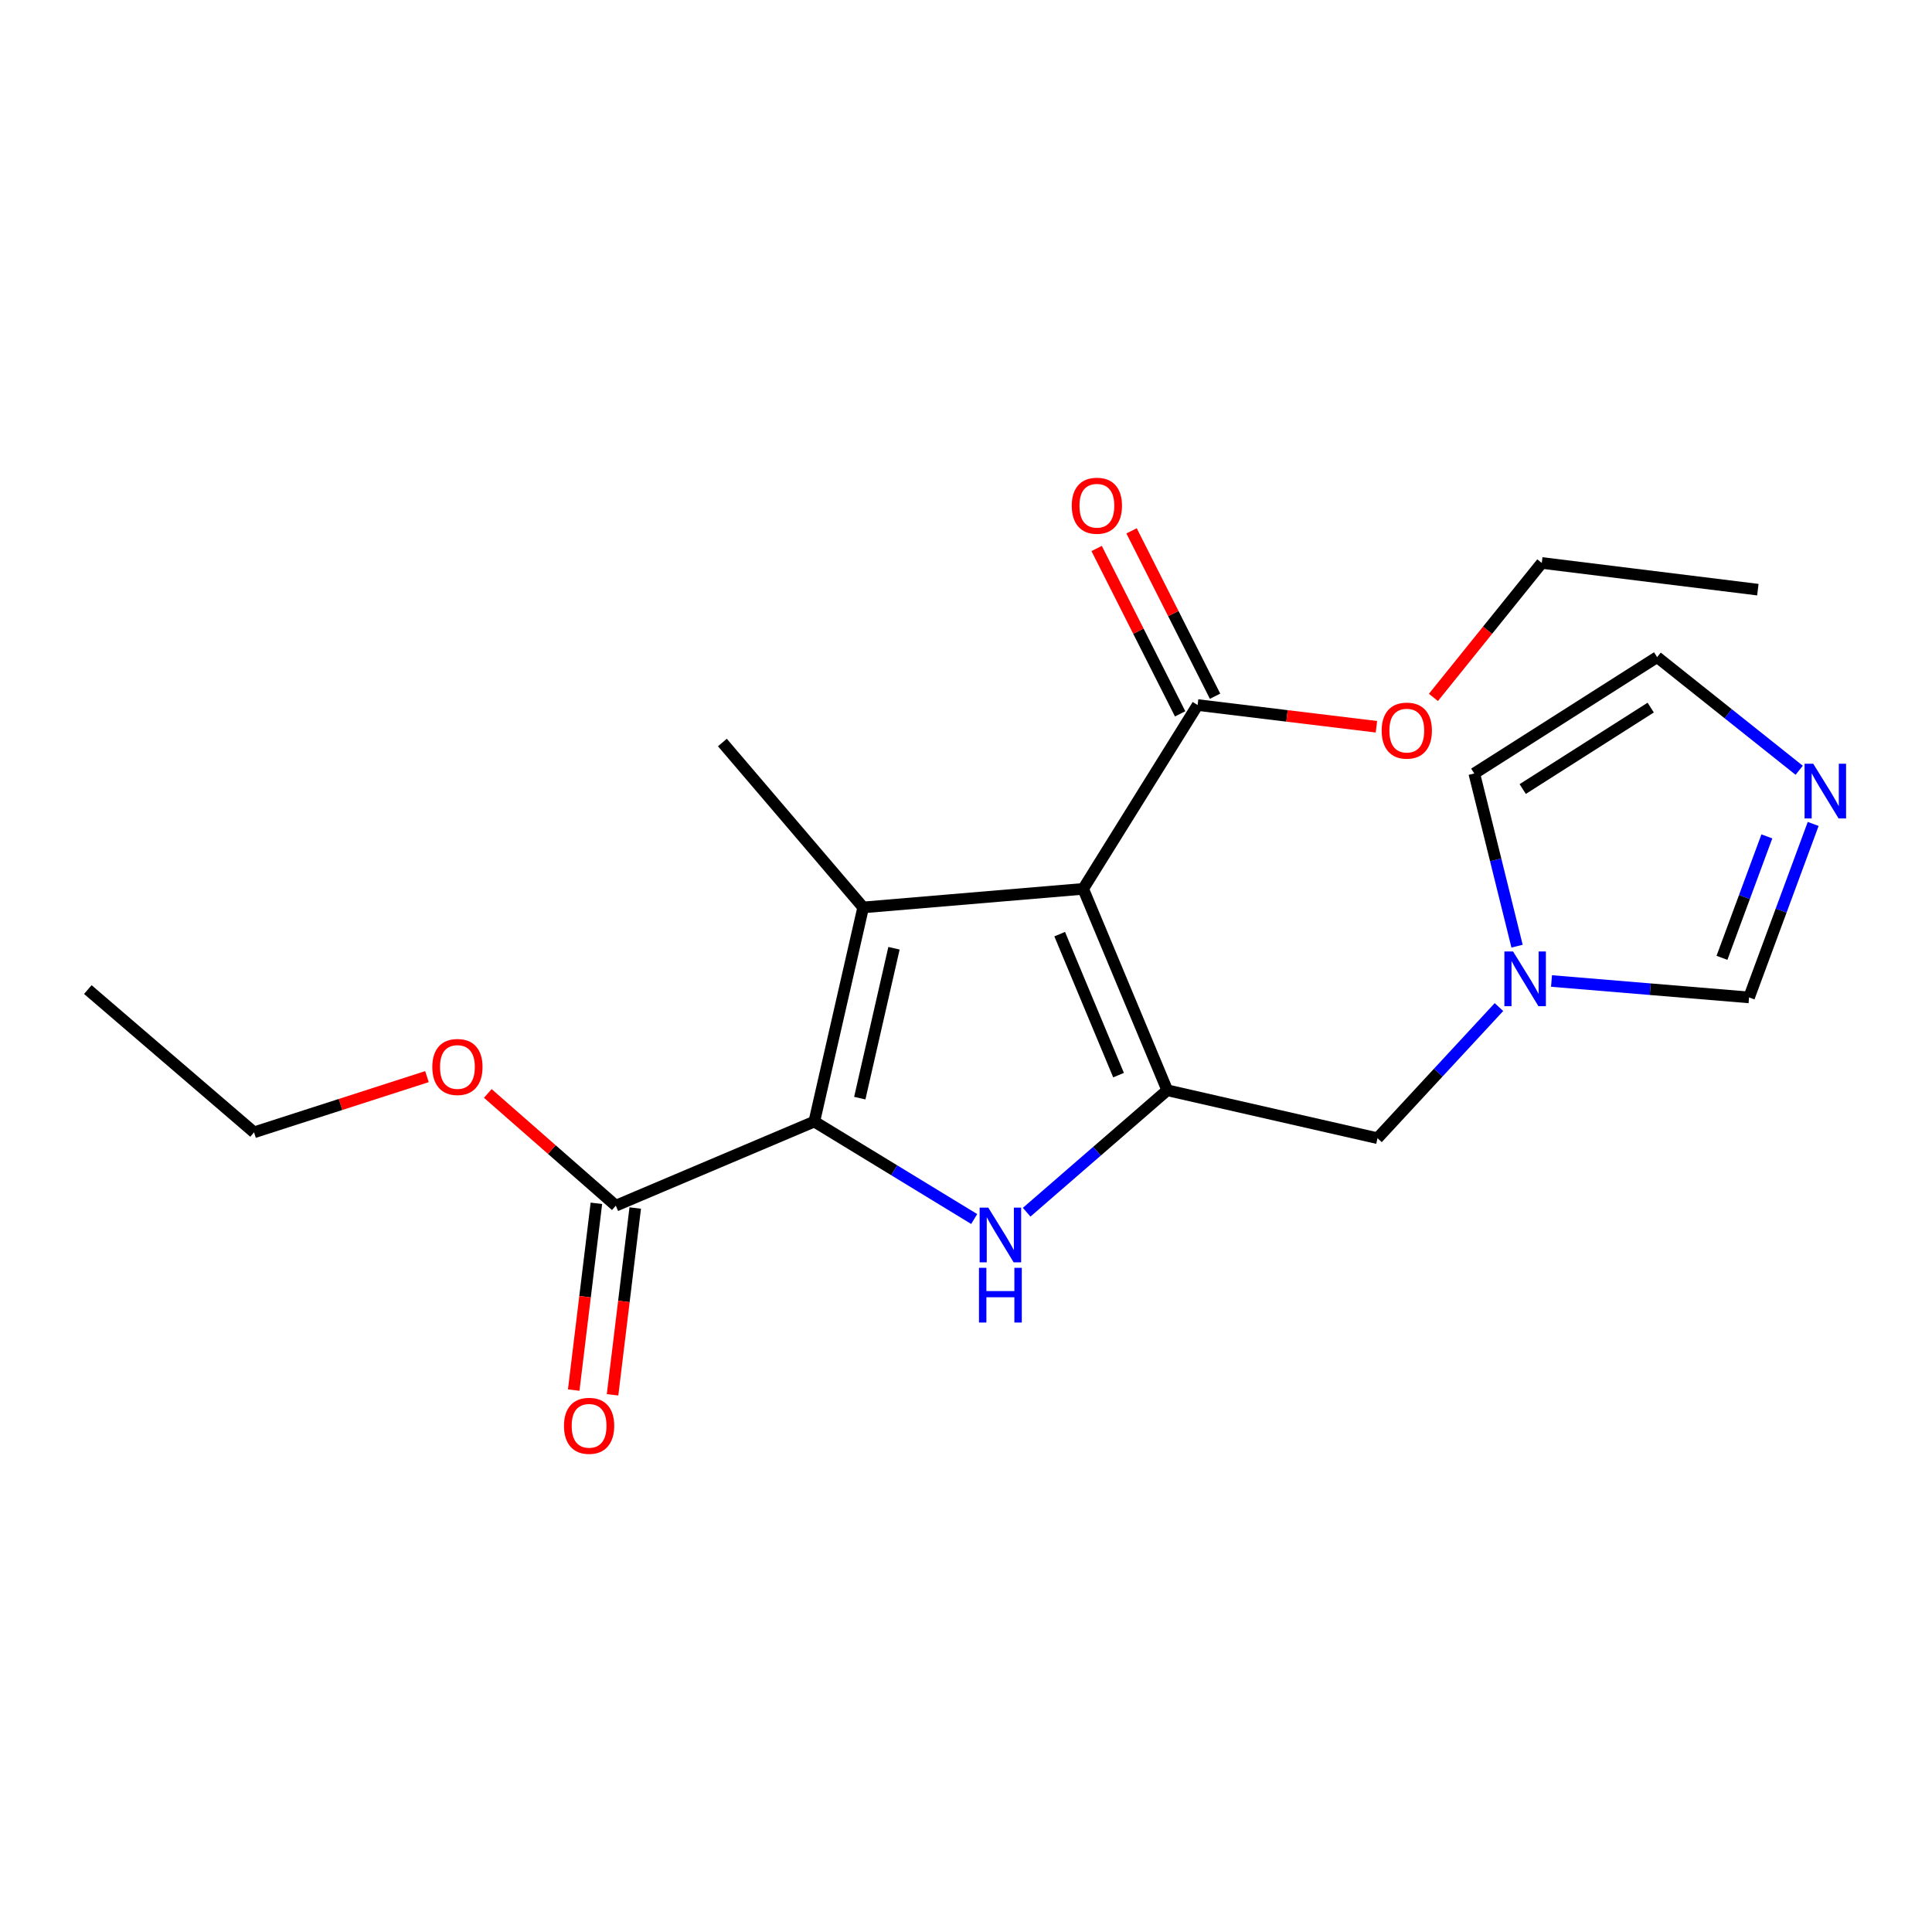 <?xml version='1.0' encoding='iso-8859-1'?>
<svg version='1.1' baseProfile='full'
              xmlns='http://www.w3.org/2000/svg'
                      xmlns:rdkit='http://www.rdkit.org/xml'
                      xmlns:xlink='http://www.w3.org/1999/xlink'
                  xml:space='preserve'
width='1000px' height='1000px' viewBox='0 0 1000 1000'>
<!-- END OF HEADER -->
<rect style='opacity:1.0;fill:#FFFFFF;stroke:none' width='1000' height='1000' x='0' y='0'> </rect>
<path class='bond-0' d='M 560.654,460.074 L 446.775,469.682' style='fill:none;fill-rule:evenodd;stroke:#000000;stroke-width:6px;stroke-linecap:butt;stroke-linejoin:miter;stroke-opacity:1' />
<path class='bond-2' d='M 560.654,460.074 L 604.171,564.322' style='fill:none;fill-rule:evenodd;stroke:#000000;stroke-width:6px;stroke-linecap:butt;stroke-linejoin:miter;stroke-opacity:1' />
<path class='bond-2' d='M 548.493,483.513 L 578.955,556.486' style='fill:none;fill-rule:evenodd;stroke:#000000;stroke-width:6px;stroke-linecap:butt;stroke-linejoin:miter;stroke-opacity:1' />
<path class='bond-4' d='M 560.654,460.074 L 619.877,364.928' style='fill:none;fill-rule:evenodd;stroke:#000000;stroke-width:6px;stroke-linecap:butt;stroke-linejoin:miter;stroke-opacity:1' />
<path class='bond-1' d='M 446.775,469.682 L 421.484,580.523' style='fill:none;fill-rule:evenodd;stroke:#000000;stroke-width:6px;stroke-linecap:butt;stroke-linejoin:miter;stroke-opacity:1' />
<path class='bond-1' d='M 462.725,490.813 L 445.021,568.402' style='fill:none;fill-rule:evenodd;stroke:#000000;stroke-width:6px;stroke-linecap:butt;stroke-linejoin:miter;stroke-opacity:1' />
<path class='bond-14' d='M 446.775,469.682 L 373.905,384.324' style='fill:none;fill-rule:evenodd;stroke:#000000;stroke-width:6px;stroke-linecap:butt;stroke-linejoin:miter;stroke-opacity:1' />
<path class='bond-5' d='M 421.484,580.523 L 318.743,624.052' style='fill:none;fill-rule:evenodd;stroke:#000000;stroke-width:6px;stroke-linecap:butt;stroke-linejoin:miter;stroke-opacity:1' />
<path class='bond-21' d='M 421.484,580.523 L 462.862,605.744' style='fill:none;fill-rule:evenodd;stroke:#000000;stroke-width:6px;stroke-linecap:butt;stroke-linejoin:miter;stroke-opacity:1' />
<path class='bond-21' d='M 462.862,605.744 L 504.24,630.964' style='fill:none;fill-rule:evenodd;stroke:#0000FF;stroke-width:6px;stroke-linecap:butt;stroke-linejoin:miter;stroke-opacity:1' />
<path class='bond-3' d='M 604.171,564.322 L 567.785,595.879' style='fill:none;fill-rule:evenodd;stroke:#000000;stroke-width:6px;stroke-linecap:butt;stroke-linejoin:miter;stroke-opacity:1' />
<path class='bond-3' d='M 567.785,595.879 L 531.398,627.436' style='fill:none;fill-rule:evenodd;stroke:#0000FF;stroke-width:6px;stroke-linecap:butt;stroke-linejoin:miter;stroke-opacity:1' />
<path class='bond-8' d='M 604.171,564.322 L 712.998,589.13' style='fill:none;fill-rule:evenodd;stroke:#000000;stroke-width:6px;stroke-linecap:butt;stroke-linejoin:miter;stroke-opacity:1' />
<path class='bond-12' d='M 628.915,360.364 L 607.304,317.566' style='fill:none;fill-rule:evenodd;stroke:#000000;stroke-width:6px;stroke-linecap:butt;stroke-linejoin:miter;stroke-opacity:1' />
<path class='bond-12' d='M 607.304,317.566 L 585.693,274.768' style='fill:none;fill-rule:evenodd;stroke:#FF0000;stroke-width:6px;stroke-linecap:butt;stroke-linejoin:miter;stroke-opacity:1' />
<path class='bond-12' d='M 610.838,369.492 L 589.227,326.694' style='fill:none;fill-rule:evenodd;stroke:#000000;stroke-width:6px;stroke-linecap:butt;stroke-linejoin:miter;stroke-opacity:1' />
<path class='bond-12' d='M 589.227,326.694 L 567.616,283.897' style='fill:none;fill-rule:evenodd;stroke:#FF0000;stroke-width:6px;stroke-linecap:butt;stroke-linejoin:miter;stroke-opacity:1' />
<path class='bond-15' d='M 619.877,364.928 L 666.151,370.549' style='fill:none;fill-rule:evenodd;stroke:#000000;stroke-width:6px;stroke-linecap:butt;stroke-linejoin:miter;stroke-opacity:1' />
<path class='bond-15' d='M 666.151,370.549 L 712.426,376.169' style='fill:none;fill-rule:evenodd;stroke:#FF0000;stroke-width:6px;stroke-linecap:butt;stroke-linejoin:miter;stroke-opacity:1' />
<path class='bond-13' d='M 308.691,622.831 L 302.821,671.171' style='fill:none;fill-rule:evenodd;stroke:#000000;stroke-width:6px;stroke-linecap:butt;stroke-linejoin:miter;stroke-opacity:1' />
<path class='bond-13' d='M 302.821,671.171 L 296.951,719.511' style='fill:none;fill-rule:evenodd;stroke:#FF0000;stroke-width:6px;stroke-linecap:butt;stroke-linejoin:miter;stroke-opacity:1' />
<path class='bond-13' d='M 328.795,625.272 L 322.925,673.612' style='fill:none;fill-rule:evenodd;stroke:#000000;stroke-width:6px;stroke-linecap:butt;stroke-linejoin:miter;stroke-opacity:1' />
<path class='bond-13' d='M 322.925,673.612 L 317.055,721.952' style='fill:none;fill-rule:evenodd;stroke:#FF0000;stroke-width:6px;stroke-linecap:butt;stroke-linejoin:miter;stroke-opacity:1' />
<path class='bond-16' d='M 318.743,624.052 L 285.614,595.01' style='fill:none;fill-rule:evenodd;stroke:#000000;stroke-width:6px;stroke-linecap:butt;stroke-linejoin:miter;stroke-opacity:1' />
<path class='bond-16' d='M 285.614,595.01 L 252.485,565.968' style='fill:none;fill-rule:evenodd;stroke:#FF0000;stroke-width:6px;stroke-linecap:butt;stroke-linejoin:miter;stroke-opacity:1' />
<path class='bond-6' d='M 775.861,521.26 L 744.429,555.195' style='fill:none;fill-rule:evenodd;stroke:#0000FF;stroke-width:6px;stroke-linecap:butt;stroke-linejoin:miter;stroke-opacity:1' />
<path class='bond-6' d='M 744.429,555.195 L 712.998,589.13' style='fill:none;fill-rule:evenodd;stroke:#000000;stroke-width:6px;stroke-linecap:butt;stroke-linejoin:miter;stroke-opacity:1' />
<path class='bond-9' d='M 803.059,507.763 L 854.182,512.011' style='fill:none;fill-rule:evenodd;stroke:#0000FF;stroke-width:6px;stroke-linecap:butt;stroke-linejoin:miter;stroke-opacity:1' />
<path class='bond-9' d='M 854.182,512.011 L 905.305,516.26' style='fill:none;fill-rule:evenodd;stroke:#000000;stroke-width:6px;stroke-linecap:butt;stroke-linejoin:miter;stroke-opacity:1' />
<path class='bond-11' d='M 785.226,489.732 L 774.156,445.044' style='fill:none;fill-rule:evenodd;stroke:#0000FF;stroke-width:6px;stroke-linecap:butt;stroke-linejoin:miter;stroke-opacity:1' />
<path class='bond-11' d='M 774.156,445.044 L 763.086,400.356' style='fill:none;fill-rule:evenodd;stroke:#000000;stroke-width:6px;stroke-linecap:butt;stroke-linejoin:miter;stroke-opacity:1' />
<path class='bond-7' d='M 938.497,426.464 L 921.901,471.362' style='fill:none;fill-rule:evenodd;stroke:#0000FF;stroke-width:6px;stroke-linecap:butt;stroke-linejoin:miter;stroke-opacity:1' />
<path class='bond-7' d='M 921.901,471.362 L 905.305,516.26' style='fill:none;fill-rule:evenodd;stroke:#000000;stroke-width:6px;stroke-linecap:butt;stroke-linejoin:miter;stroke-opacity:1' />
<path class='bond-7' d='M 914.523,432.912 L 902.906,464.341' style='fill:none;fill-rule:evenodd;stroke:#0000FF;stroke-width:6px;stroke-linecap:butt;stroke-linejoin:miter;stroke-opacity:1' />
<path class='bond-7' d='M 902.906,464.341 L 891.288,495.769' style='fill:none;fill-rule:evenodd;stroke:#000000;stroke-width:6px;stroke-linecap:butt;stroke-linejoin:miter;stroke-opacity:1' />
<path class='bond-22' d='M 931.261,398.69 L 894.493,369.41' style='fill:none;fill-rule:evenodd;stroke:#0000FF;stroke-width:6px;stroke-linecap:butt;stroke-linejoin:miter;stroke-opacity:1' />
<path class='bond-22' d='M 894.493,369.41 L 857.726,340.131' style='fill:none;fill-rule:evenodd;stroke:#000000;stroke-width:6px;stroke-linecap:butt;stroke-linejoin:miter;stroke-opacity:1' />
<path class='bond-10' d='M 857.726,340.131 L 763.086,400.356' style='fill:none;fill-rule:evenodd;stroke:#000000;stroke-width:6px;stroke-linecap:butt;stroke-linejoin:miter;stroke-opacity:1' />
<path class='bond-10' d='M 854.402,366.25 L 788.154,408.407' style='fill:none;fill-rule:evenodd;stroke:#000000;stroke-width:6px;stroke-linecap:butt;stroke-linejoin:miter;stroke-opacity:1' />
<path class='bond-18' d='M 741.936,360.976 L 769.977,326.179' style='fill:none;fill-rule:evenodd;stroke:#FF0000;stroke-width:6px;stroke-linecap:butt;stroke-linejoin:miter;stroke-opacity:1' />
<path class='bond-18' d='M 769.977,326.179 L 798.019,291.383' style='fill:none;fill-rule:evenodd;stroke:#000000;stroke-width:6px;stroke-linecap:butt;stroke-linejoin:miter;stroke-opacity:1' />
<path class='bond-17' d='M 220.995,557.261 L 176.241,571.677' style='fill:none;fill-rule:evenodd;stroke:#FF0000;stroke-width:6px;stroke-linecap:butt;stroke-linejoin:miter;stroke-opacity:1' />
<path class='bond-17' d='M 176.241,571.677 L 131.488,586.092' style='fill:none;fill-rule:evenodd;stroke:#000000;stroke-width:6px;stroke-linecap:butt;stroke-linejoin:miter;stroke-opacity:1' />
<path class='bond-19' d='M 131.488,586.092 L 45.455,512.198' style='fill:none;fill-rule:evenodd;stroke:#000000;stroke-width:6px;stroke-linecap:butt;stroke-linejoin:miter;stroke-opacity:1' />
<path class='bond-20' d='M 798.019,291.383 L 909.861,305.21' style='fill:none;fill-rule:evenodd;stroke:#000000;stroke-width:6px;stroke-linecap:butt;stroke-linejoin:miter;stroke-opacity:1' />
<path  class='atom-4' d='M 511.54 625.069
L 520.82 640.069
Q 521.74 641.549, 523.22 644.229
Q 524.7 646.909, 524.78 647.069
L 524.78 625.069
L 528.54 625.069
L 528.54 653.389
L 524.66 653.389
L 514.7 636.989
Q 513.54 635.069, 512.3 632.869
Q 511.1 630.669, 510.74 629.989
L 510.74 653.389
L 507.06 653.389
L 507.06 625.069
L 511.54 625.069
' fill='#0000FF'/>
<path  class='atom-4' d='M 506.72 656.221
L 510.56 656.221
L 510.56 668.261
L 525.04 668.261
L 525.04 656.221
L 528.88 656.221
L 528.88 684.541
L 525.04 684.541
L 525.04 671.461
L 510.56 671.461
L 510.56 684.541
L 506.72 684.541
L 506.72 656.221
' fill='#0000FF'/>
<path  class='atom-7' d='M 783.152 492.469
L 792.432 507.469
Q 793.352 508.949, 794.832 511.629
Q 796.312 514.309, 796.392 514.469
L 796.392 492.469
L 800.152 492.469
L 800.152 520.789
L 796.272 520.789
L 786.312 504.389
Q 785.152 502.469, 783.912 500.269
Q 782.712 498.069, 782.352 497.389
L 782.352 520.789
L 778.672 520.789
L 778.672 492.469
L 783.152 492.469
' fill='#0000FF'/>
<path  class='atom-8' d='M 938.523 395.298
L 947.803 410.298
Q 948.723 411.778, 950.203 414.458
Q 951.683 417.138, 951.763 417.298
L 951.763 395.298
L 955.523 395.298
L 955.523 423.618
L 951.643 423.618
L 941.683 407.218
Q 940.523 405.298, 939.283 403.098
Q 938.083 400.898, 937.723 400.218
L 937.723 423.618
L 934.043 423.618
L 934.043 395.298
L 938.523 395.298
' fill='#0000FF'/>
<path  class='atom-13' d='M 554.741 261.761
Q 554.741 254.961, 558.101 251.161
Q 561.461 247.361, 567.741 247.361
Q 574.021 247.361, 577.381 251.161
Q 580.741 254.961, 580.741 261.761
Q 580.741 268.641, 577.341 272.561
Q 573.941 276.441, 567.741 276.441
Q 561.501 276.441, 558.101 272.561
Q 554.741 268.681, 554.741 261.761
M 567.741 273.241
Q 572.061 273.241, 574.381 270.361
Q 576.741 267.441, 576.741 261.761
Q 576.741 256.201, 574.381 253.401
Q 572.061 250.561, 567.741 250.561
Q 563.421 250.561, 561.061 253.361
Q 558.741 256.161, 558.741 261.761
Q 558.741 267.481, 561.061 270.361
Q 563.421 273.241, 567.741 273.241
' fill='#FF0000'/>
<path  class='atom-14' d='M 291.916 737.999
Q 291.916 731.199, 295.276 727.399
Q 298.636 723.599, 304.916 723.599
Q 311.196 723.599, 314.556 727.399
Q 317.916 731.199, 317.916 737.999
Q 317.916 744.879, 314.516 748.799
Q 311.116 752.679, 304.916 752.679
Q 298.676 752.679, 295.276 748.799
Q 291.916 744.919, 291.916 737.999
M 304.916 749.479
Q 309.236 749.479, 311.556 746.599
Q 313.916 743.679, 313.916 737.999
Q 313.916 732.439, 311.556 729.639
Q 309.236 726.799, 304.916 726.799
Q 300.596 726.799, 298.236 729.599
Q 295.916 732.399, 295.916 737.999
Q 295.916 743.719, 298.236 746.599
Q 300.596 749.479, 304.916 749.479
' fill='#FF0000'/>
<path  class='atom-16' d='M 715.153 378.16
Q 715.153 371.36, 718.513 367.56
Q 721.873 363.76, 728.153 363.76
Q 734.433 363.76, 737.793 367.56
Q 741.153 371.36, 741.153 378.16
Q 741.153 385.04, 737.753 388.96
Q 734.353 392.84, 728.153 392.84
Q 721.913 392.84, 718.513 388.96
Q 715.153 385.08, 715.153 378.16
M 728.153 389.64
Q 732.473 389.64, 734.793 386.76
Q 737.153 383.84, 737.153 378.16
Q 737.153 372.6, 734.793 369.8
Q 732.473 366.96, 728.153 366.96
Q 723.833 366.96, 721.473 369.76
Q 719.153 372.56, 719.153 378.16
Q 719.153 383.88, 721.473 386.76
Q 723.833 389.64, 728.153 389.64
' fill='#FF0000'/>
<path  class='atom-17' d='M 223.76 552.263
Q 223.76 545.463, 227.12 541.663
Q 230.48 537.863, 236.76 537.863
Q 243.04 537.863, 246.4 541.663
Q 249.76 545.463, 249.76 552.263
Q 249.76 559.143, 246.36 563.063
Q 242.96 566.943, 236.76 566.943
Q 230.52 566.943, 227.12 563.063
Q 223.76 559.183, 223.76 552.263
M 236.76 563.743
Q 241.08 563.743, 243.4 560.863
Q 245.76 557.943, 245.76 552.263
Q 245.76 546.703, 243.4 543.903
Q 241.08 541.063, 236.76 541.063
Q 232.44 541.063, 230.08 543.863
Q 227.76 546.663, 227.76 552.263
Q 227.76 557.983, 230.08 560.863
Q 232.44 563.743, 236.76 563.743
' fill='#FF0000'/>
</svg>
